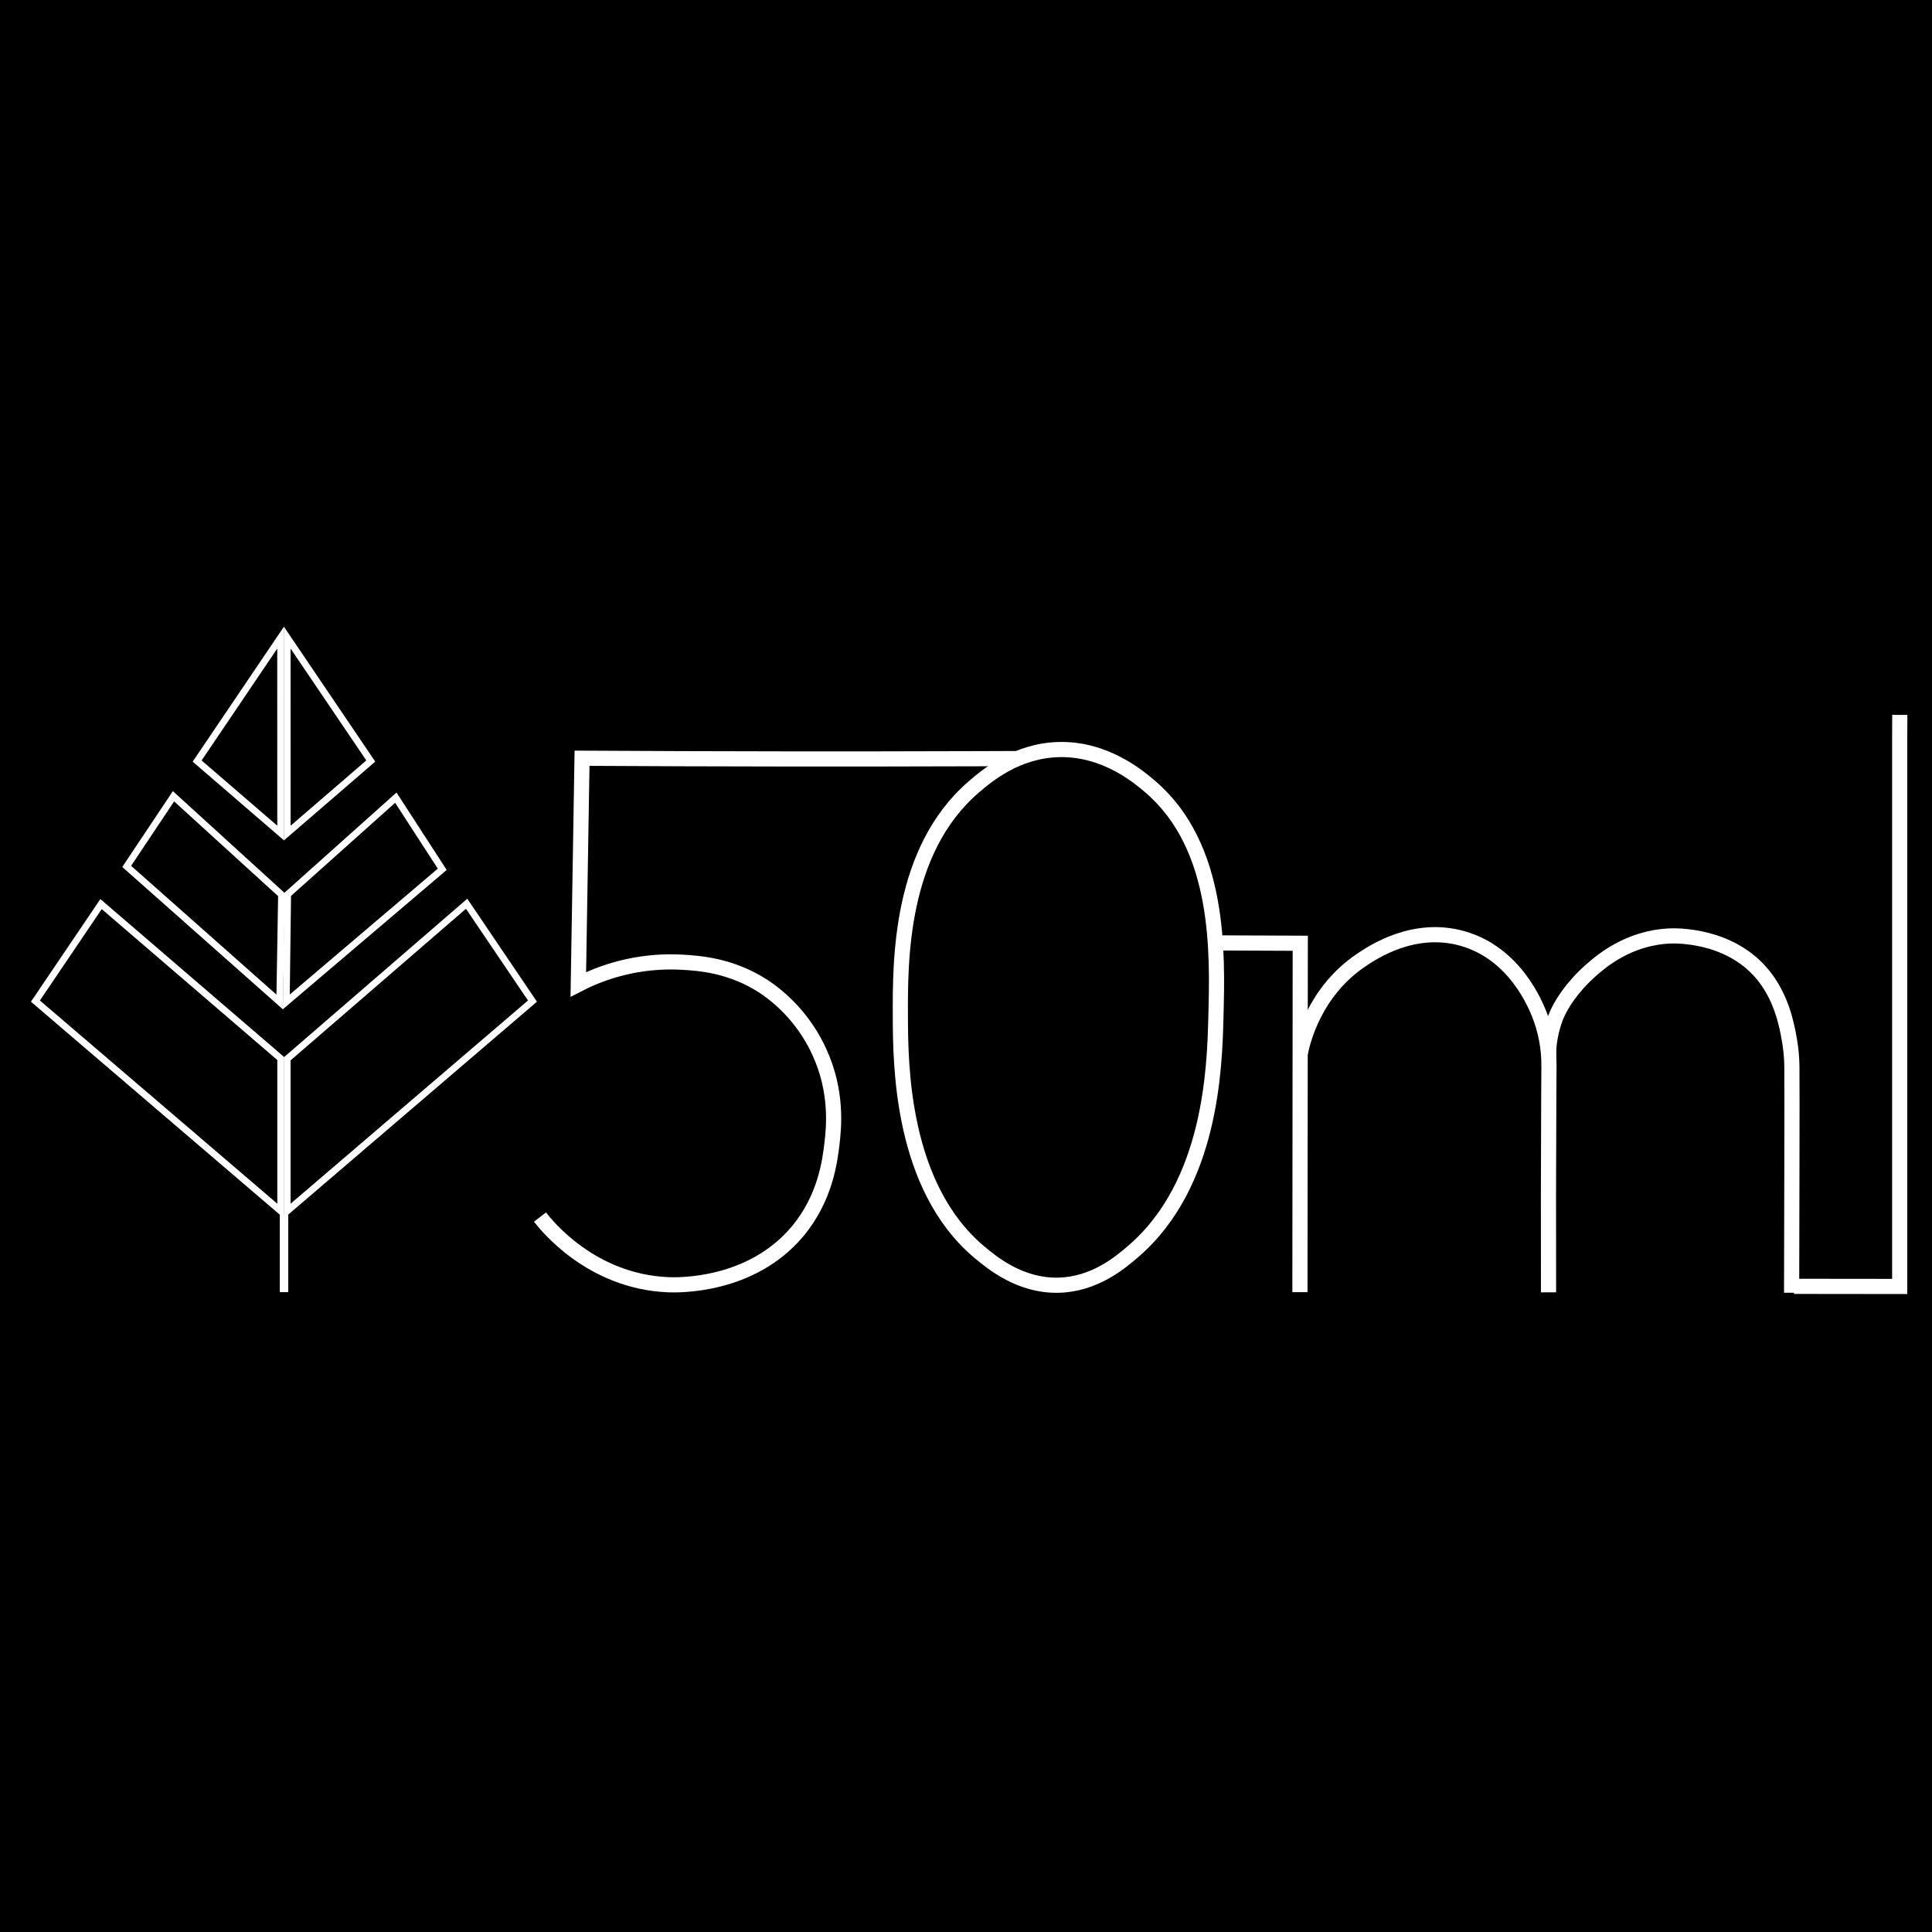 <svg viewBox="0 0 600 600" fill="none" xmlns="http://www.w3.org/2000/svg">
<rect width="600" height="600" fill="black"></rect>
<path d="M87.143 198.01C78.495 210.783 69.855 223.563 61.225 236.351L87.158 258.717L87.143 198.01Z" fill="black" stroke="white" stroke-width="2.092" stroke-miterlimit="10"></path>
<path d="M53.881 247.285L87.425 277.848L86.865 311.183L39.345 269.071C44.188 261.807 49.034 254.545 53.881 247.285Z" fill="black" stroke="white" stroke-width="2.092" stroke-miterlimit="10"></path>
<path d="M31.384 280.77L87.169 328.724V376.093L11 310.903L31.384 280.77Z" fill="black" stroke="white" stroke-width="2.092" stroke-miterlimit="10"></path>
<path d="M89.193 198L115.148 236.346L89.209 258.718L89.193 198Z" stroke="white" stroke-width="2.092" stroke-miterlimit="10"></path>
<path d="M122.926 247.723L89.34 277.757L88.916 311.145L137.342 269.969L122.926 247.723Z" stroke="white" stroke-width="2.092" stroke-miterlimit="10"></path>
<path d="M144.915 280.666L89.198 328.83V376.095L165.362 310.899L144.915 280.666Z" stroke="white" stroke-width="2.092" stroke-miterlimit="10"></path>
<path d="M88.204 401.291V377.309Z" fill="white"></path>
<path d="M88.204 401.291V377.309" stroke="white" stroke-width="2.615" stroke-miterlimit="10"></path>
<path d="M167.706 377.968C169.688 380.546 183.55 397.959 207.459 398.984C210.42 399.11 233.199 399.722 247.699 382.393C256.356 372.046 257.742 360.476 258.369 355.219C258.961 350.234 260.153 339.004 254.399 326.566C250.657 318.43 244.756 311.475 237.337 306.459C227.257 299.863 217.46 299.136 211.707 298.812C200.583 298.218 189.502 300.596 179.601 305.7L180.757 235.479C222.023 235.716 263.285 235.763 304.541 235.62L315.949 235.578" stroke="white" stroke-width="4.708" stroke-miterlimit="10"></path>
<path d="M376.42 292.795L379.532 292.837L403.808 292.936L403.703 401.29" stroke="white" stroke-width="4.708" stroke-miterlimit="10"></path>
<path d="M403.829 327.016C404.567 323.428 408.15 307.987 422.759 298.148C426.274 295.783 439.047 287.163 454.201 291.463C470.583 296.097 476.928 312.182 478.157 315.289C480.062 320.216 481.04 325.452 481.044 330.735" stroke="white" stroke-width="4.708" stroke-miterlimit="10"></path>
<path d="M480.94 328.005C480.92 326.698 480.981 325.391 481.123 324.092C481.467 321.376 482.116 318.707 483.059 316.136C484.628 311.983 488.357 306.423 493.907 301.49C497.276 298.504 505.681 291.27 518.491 290.678C520.217 290.6 536.48 290.103 546.883 302.008C553.317 309.378 554.939 318.542 555.713 322.931C556.191 325.645 556.448 328.393 556.482 331.148C556.586 338.408 556.414 386.886 556.403 400.115V401.47" stroke="white" stroke-width="4.708" stroke-miterlimit="10"></path>
<path d="M557.151 399.486L589.969 399.522V228.678L590 222.014" stroke="white" stroke-width="4.708" stroke-miterlimit="10"></path>
<path d="M279.616 315.869C279.673 330.473 279.825 368.5 304.2 388.905C308.311 392.352 316.89 399.34 328.554 399.136C339.852 398.943 347.939 392.101 352.092 388.497C376.185 367.637 377.2 331.629 377.608 315.979C378.131 296.076 379.135 262.971 357.135 244.235C353.672 241.285 343.216 232.377 328.711 232.785C315.692 233.146 306.559 240.814 302.364 244.434C279.36 264.3 279.548 298.462 279.616 315.869Z" stroke="white" stroke-width="4.708" stroke-miterlimit="10"></path>
<path d="M481.045 330.525C481.024 333.758 481.005 336.994 480.987 340.234C480.883 360.609 480.857 380.981 480.909 401.349" stroke="white" stroke-width="4.708" stroke-miterlimit="10"></path>
</svg>
